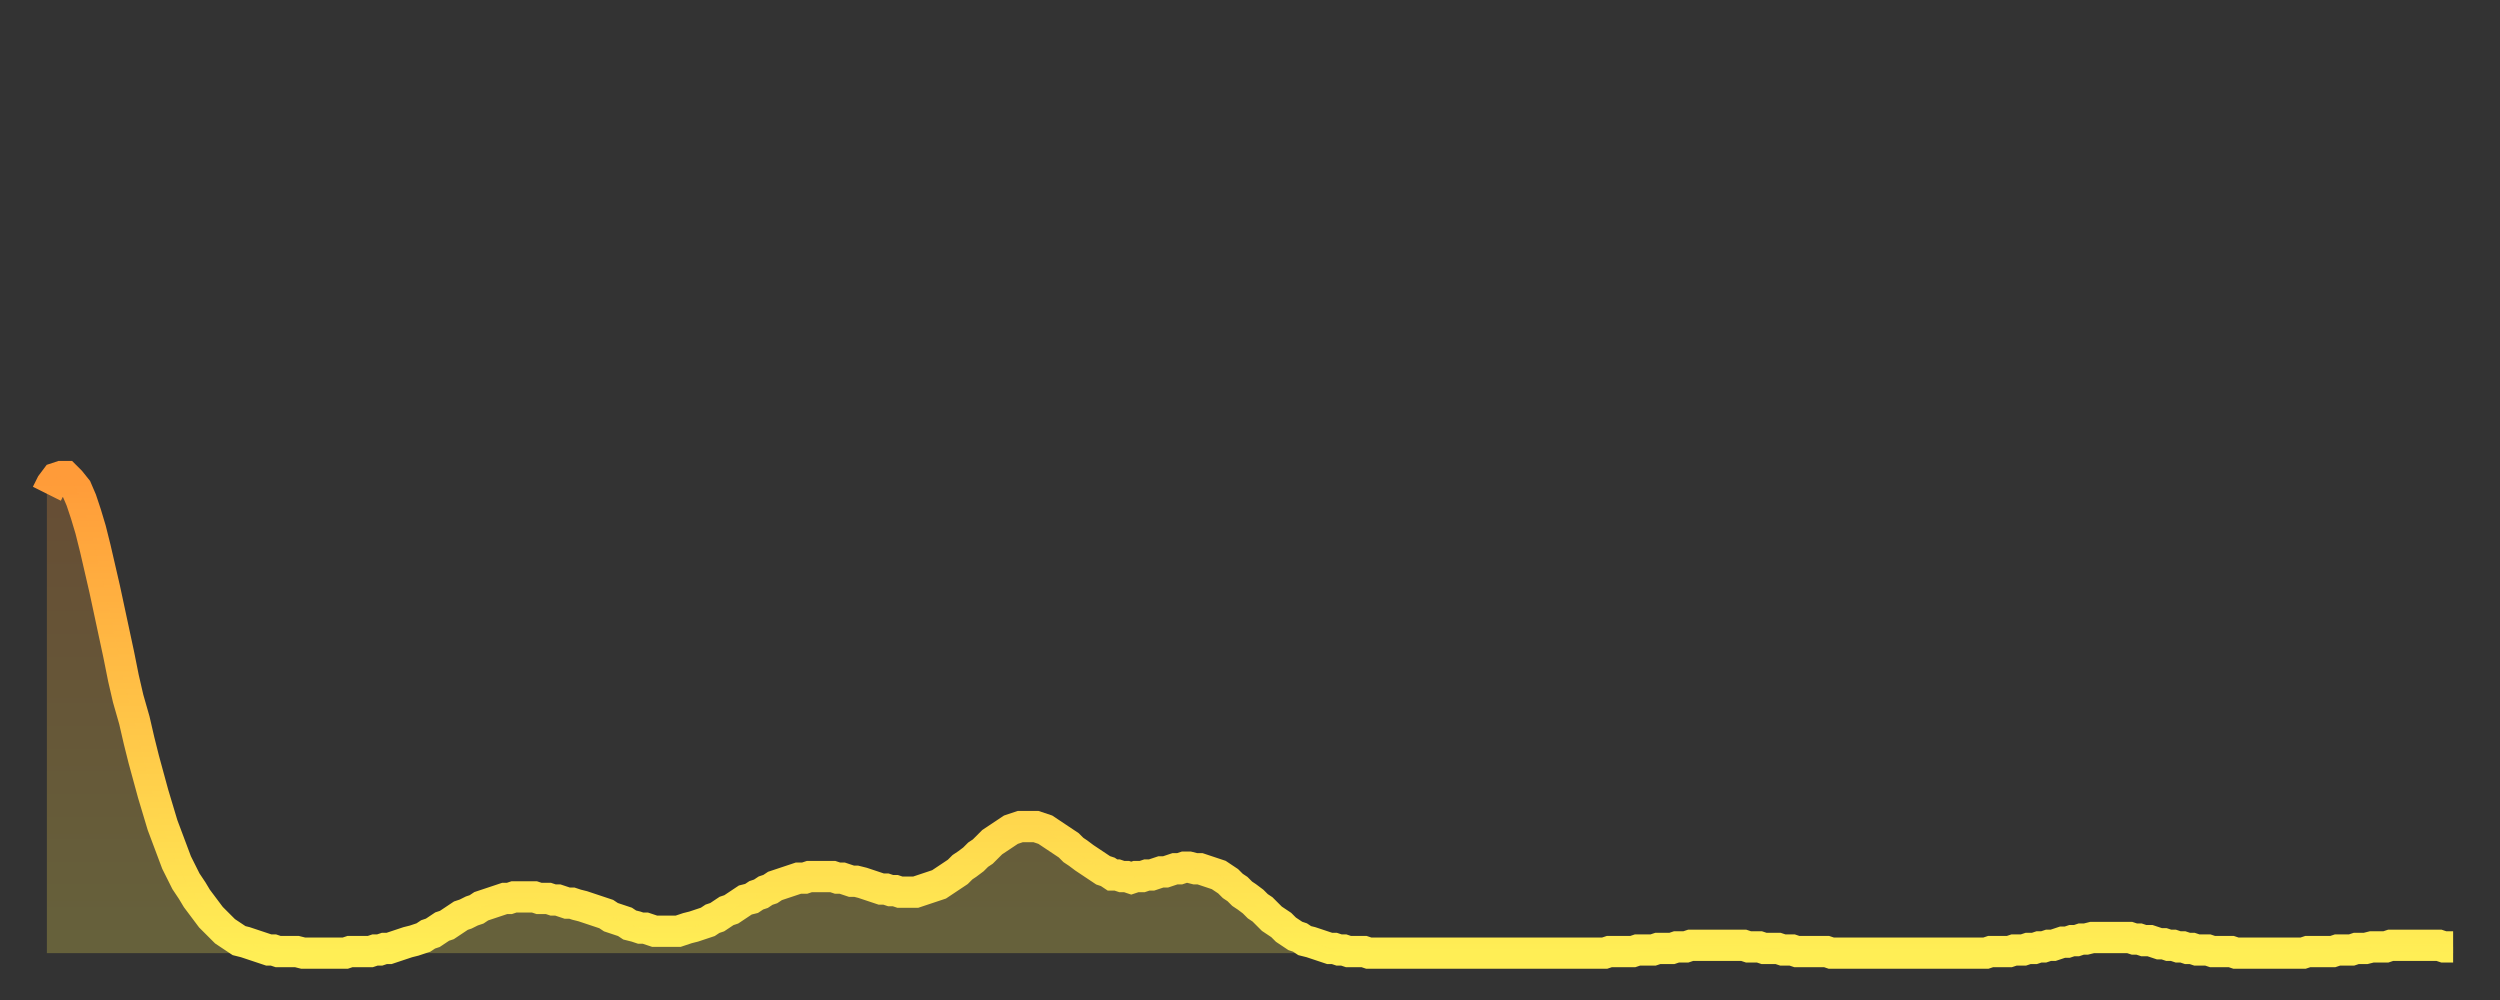 <?xml version="1.0" encoding="utf-8" ?>
<svg baseProfile="full" height="64" version="1.1" width="160" xmlns="http://www.w3.org/2000/svg" xmlns:ev="http://www.w3.org/2001/xml-events" xmlns:xlink="http://www.w3.org/1999/xlink"><rect width="100%" height="100%" fill="#333333" stroke="none"/><defs><linearGradient id="id268014" x1="0" x2="0" y1="0" y2="1"><stop offset="0%" stop-color="#ff9b39" /><stop offset="50%" stop-color="#ffc447" /><stop offset="100%" stop-color="#ffee55" /></linearGradient></defs><g transform="translate(3,3)"><g><path d="M 0.0 28.6 0.3 28.0 0.6 27.6 0.9 27.5 1.2 27.5 1.5 27.8 1.9 28.3 2.2 29.0 2.5 29.9 2.8 30.9 3.1 32.1 3.4 33.4 3.7 34.7 4.0 36.1 4.3 37.5 4.6 38.9 4.9 40.4 5.2 41.7 5.6 43.1 5.9 44.4 6.2 45.6 6.5 46.7 6.8 47.8 7.1 48.8 7.4 49.8 7.7 50.6 8.0 51.4 8.3 52.2 8.6 52.8 8.9 53.4 9.3 54.0 9.6 54.5 9.9 54.9 10.2 55.3 10.5 55.7 10.8 56.0 11.1 56.3 11.4 56.6 11.7 56.8 12.0 57.0 12.3 57.2 12.7 57.3 13.0 57.4 13.3 57.5 13.6 57.6 13.9 57.7 14.2 57.8 14.5 57.8 14.8 57.9 15.1 57.9 15.4 57.9 15.7 57.9 16.0 57.9 16.4 58.0 16.7 58.0 17.0 58.0 17.3 58.0 17.6 58.0 17.9 58.0 18.2 58.0 18.5 58.0 18.8 58.0 19.1 58.0 19.4 57.9 19.8 57.9 20.1 57.9 20.4 57.9 20.7 57.9 21.0 57.8 21.3 57.8 21.6 57.7 21.9 57.7 22.2 57.6 22.5 57.5 22.8 57.4 23.1 57.3 23.5 57.2 23.8 57.1 24.1 57.0 24.4 56.8 24.7 56.7 25.0 56.5 25.3 56.3 25.6 56.2 25.9 56.0 26.2 55.8 26.5 55.6 26.8 55.5 27.2 55.3 27.5 55.2 27.8 55.0 28.1 54.9 28.4 54.8 28.7 54.7 29.0 54.6 29.3 54.5 29.6 54.5 29.9 54.4 30.2 54.4 30.6 54.4 30.9 54.4 31.2 54.4 31.5 54.5 31.8 54.5 32.1 54.5 32.4 54.6 32.7 54.6 33.0 54.7 33.3 54.8 33.6 54.8 33.9 54.9 34.3 55.0 34.6 55.1 34.9 55.2 35.2 55.3 35.5 55.4 35.8 55.5 36.1 55.7 36.4 55.8 36.7 55.9 37.0 56.0 37.3 56.2 37.7 56.3 38.0 56.4 38.3 56.4 38.6 56.5 38.9 56.6 39.2 56.6 39.5 56.6 39.8 56.6 40.1 56.6 40.4 56.6 40.7 56.5 41.0 56.4 41.4 56.3 41.7 56.2 42.0 56.1 42.3 56.0 42.6 55.8 42.9 55.7 43.2 55.5 43.5 55.3 43.8 55.2 44.1 55.0 44.4 54.8 44.7 54.6 45.1 54.5 45.4 54.3 45.7 54.2 46.0 54.0 46.3 53.9 46.6 53.7 46.9 53.6 47.2 53.5 47.5 53.4 47.8 53.3 48.1 53.2 48.5 53.2 48.8 53.1 49.1 53.1 49.4 53.1 49.7 53.1 50.0 53.1 50.3 53.1 50.6 53.2 50.9 53.2 51.2 53.3 51.5 53.4 51.8 53.4 52.2 53.5 52.5 53.6 52.8 53.7 53.1 53.8 53.4 53.9 53.7 53.9 54.0 54.0 54.3 54.0 54.6 54.1 54.9 54.1 55.2 54.1 55.6 54.1 55.9 54.0 56.2 53.9 56.5 53.8 56.8 53.7 57.1 53.6 57.4 53.4 57.7 53.2 58.0 53.0 58.3 52.8 58.6 52.5 58.9 52.3 59.3 52.0 59.6 51.7 59.9 51.5 60.2 51.2 60.5 50.9 60.8 50.7 61.1 50.5 61.4 50.3 61.7 50.1 62.0 50.0 62.3 49.9 62.6 49.9 63.0 49.9 63.3 49.9 63.6 50.0 63.9 50.1 64.2 50.3 64.5 50.5 64.8 50.7 65.1 50.9 65.4 51.1 65.7 51.4 66.0 51.6 66.4 51.9 66.7 52.1 67.0 52.3 67.3 52.5 67.6 52.7 67.9 52.8 68.2 53.0 68.5 53.0 68.8 53.1 69.1 53.1 69.4 53.2 69.7 53.1 70.1 53.1 70.4 53.0 70.7 53.0 71.0 52.9 71.3 52.8 71.6 52.8 71.9 52.7 72.2 52.6 72.5 52.6 72.8 52.5 73.1 52.5 73.5 52.6 73.8 52.6 74.1 52.7 74.4 52.8 74.7 52.9 75.0 53.0 75.3 53.2 75.6 53.4 75.9 53.7 76.2 53.9 76.5 54.2 76.8 54.4 77.2 54.7 77.5 55.0 77.8 55.2 78.1 55.5 78.4 55.8 78.7 56.0 79.0 56.2 79.3 56.5 79.6 56.7 79.9 56.9 80.2 57.0 80.5 57.2 80.9 57.3 81.2 57.4 81.5 57.5 81.8 57.6 82.1 57.7 82.4 57.7 82.7 57.8 83.0 57.8 83.3 57.9 83.6 57.9 83.9 57.9 84.3 57.9 84.6 58.0 84.9 58.0 85.2 58.0 85.5 58.0 85.8 58.0 86.1 58.0 86.4 58.0 86.7 58.0 87.0 58.0 87.3 58.0 87.6 58.0 88.0 58.0 88.3 58.0 88.6 58.0 88.9 58.0 89.2 58.0 89.5 58.0 89.8 58.0 90.1 58.0 90.4 58.0 90.7 58.0 91.0 58.0 91.4 58.0 91.7 58.0 92.0 58.0 92.3 58.0 92.6 58.0 92.9 58.0 93.2 58.0 93.5 58.0 93.8 58.0 94.1 58.0 94.4 58.0 94.7 58.0 95.1 58.0 95.4 58.0 95.7 58.0 96.0 58.0 96.3 58.0 96.6 58.0 96.9 58.0 97.2 58.0 97.5 58.0 97.8 58.0 98.1 58.0 98.4 58.0 98.8 58.0 99.1 58.0 99.4 58.0 99.7 58.0 100.0 57.9 100.3 57.9 100.6 57.9 100.9 57.9 101.2 57.9 101.5 57.9 101.8 57.8 102.2 57.8 102.5 57.8 102.8 57.8 103.1 57.7 103.4 57.7 103.7 57.7 104.0 57.7 104.3 57.6 104.6 57.6 104.9 57.6 105.2 57.5 105.5 57.5 105.9 57.5 106.2 57.5 106.5 57.5 106.8 57.5 107.1 57.5 107.4 57.5 107.7 57.5 108.0 57.5 108.3 57.5 108.6 57.5 108.9 57.6 109.3 57.6 109.6 57.6 109.9 57.7 110.2 57.7 110.5 57.7 110.8 57.7 111.1 57.8 111.4 57.8 111.7 57.8 112.0 57.9 112.3 57.9 112.6 57.9 113.0 57.9 113.3 57.9 113.6 57.9 113.9 57.9 114.2 58.0 114.5 58.0 114.8 58.0 115.1 58.0 115.4 58.0 115.7 58.0 116.0 58.0 116.3 58.0 116.7 58.0 117.0 58.0 117.3 58.0 117.6 58.0 117.9 58.0 118.2 58.0 118.5 58.0 118.8 58.0 119.1 58.0 119.4 58.0 119.7 58.0 120.1 58.0 120.4 58.0 120.7 58.0 121.0 58.0 121.3 58.0 121.6 58.0 121.9 58.0 122.2 58.0 122.5 58.0 122.8 58.0 123.1 58.0 123.4 58.0 123.8 58.0 124.1 58.0 124.4 57.9 124.7 57.9 125.0 57.9 125.3 57.9 125.6 57.9 125.9 57.8 126.2 57.8 126.5 57.8 126.8 57.7 127.2 57.7 127.5 57.6 127.8 57.6 128.1 57.5 128.4 57.5 128.7 57.4 129.0 57.3 129.3 57.3 129.6 57.2 129.9 57.2 130.2 57.1 130.5 57.1 130.9 57.0 131.2 57.0 131.5 57.0 131.8 57.0 132.1 57.0 132.4 57.0 132.7 57.0 133.0 57.0 133.3 57.0 133.6 57.1 133.9 57.1 134.2 57.2 134.6 57.2 134.9 57.3 135.2 57.4 135.5 57.4 135.8 57.5 136.1 57.5 136.4 57.6 136.7 57.6 137.0 57.7 137.3 57.7 137.6 57.8 138.0 57.8 138.3 57.8 138.6 57.9 138.9 57.9 139.2 57.9 139.5 57.9 139.8 57.9 140.1 58.0 140.4 58.0 140.7 58.0 141.0 58.0 141.3 58.0 141.7 58.0 142.0 58.0 142.3 58.0 142.6 58.0 142.9 58.0 143.2 58.0 143.5 58.0 143.8 58.0 144.1 58.0 144.4 58.0 144.7 57.9 145.1 57.9 145.4 57.9 145.7 57.9 146.0 57.9 146.3 57.9 146.6 57.8 146.9 57.8 147.2 57.8 147.5 57.8 147.8 57.7 148.1 57.7 148.4 57.7 148.8 57.6 149.1 57.6 149.4 57.6 149.7 57.6 150.0 57.5 150.3 57.5 150.6 57.5 150.9 57.5 151.2 57.5 151.5 57.5 151.8 57.5 152.1 57.5 152.5 57.5 152.8 57.5 153.1 57.5 153.4 57.6 153.7 57.6 154.0 57.6" fill="none" id="graph-curve" opacity="1" stroke="url(#id268014)" stroke-width="2" /><path d="M 0 58 L 0.0 28.6 0.3 28.0 0.6 27.6 0.9 27.5 1.2 27.5 1.5 27.8 1.9 28.3 2.2 29.0 2.5 29.9 2.8 30.9 3.1 32.1 3.4 33.4 3.7 34.7 4.0 36.1 4.3 37.5 4.6 38.9 4.9 40.4 5.2 41.7 5.6 43.1 5.9 44.4 6.2 45.6 6.5 46.7 6.8 47.8 7.1 48.8 7.4 49.8 7.7 50.6 8.0 51.4 8.3 52.2 8.6 52.8 8.9 53.4 9.3 54.0 9.6 54.5 9.9 54.9 10.2 55.3 10.5 55.7 10.8 56.0 11.1 56.3 11.4 56.6 11.7 56.8 12.0 57.0 12.3 57.2 12.7 57.3 13.0 57.4 13.3 57.5 13.6 57.6 13.9 57.7 14.2 57.8 14.5 57.8 14.8 57.9 15.1 57.9 15.4 57.9 15.7 57.9 16.0 57.9 16.4 58.0 16.7 58.0 17.0 58.0 17.3 58.0 17.6 58.0 17.9 58.0 18.2 58.0 18.5 58.0 18.8 58.0 19.1 58.0 19.4 57.9 19.8 57.9 20.1 57.9 20.4 57.9 20.7 57.9 21.0 57.8 21.3 57.8 21.6 57.7 21.9 57.7 22.2 57.6 22.5 57.5 22.8 57.4 23.1 57.3 23.5 57.2 23.8 57.1 24.1 57.0 24.4 56.8 24.7 56.7 25.0 56.5 25.3 56.3 25.6 56.2 25.9 56.0 26.2 55.8 26.5 55.6 26.8 55.5 27.2 55.3 27.5 55.2 27.8 55.0 28.1 54.9 28.4 54.8 28.7 54.7 29.0 54.6 29.3 54.5 29.6 54.5 29.9 54.4 30.2 54.4 30.6 54.4 30.9 54.4 31.2 54.4 31.5 54.5 31.8 54.5 32.1 54.5 32.4 54.6 32.7 54.6 33.0 54.7 33.3 54.8 33.6 54.8 33.9 54.9 34.3 55.0 34.6 55.1 34.9 55.2 35.2 55.3 35.5 55.4 35.8 55.5 36.1 55.7 36.4 55.8 36.7 55.9 37.0 56.0 37.3 56.2 37.7 56.3 38.0 56.4 38.3 56.4 38.6 56.5 38.9 56.6 39.2 56.6 39.5 56.6 39.8 56.6 40.1 56.6 40.4 56.6 40.7 56.5 41.0 56.4 41.4 56.3 41.7 56.2 42.0 56.1 42.3 56.0 42.6 55.8 42.9 55.7 43.2 55.5 43.5 55.3 43.8 55.2 44.1 55.0 44.4 54.8 44.7 54.6 45.1 54.5 45.4 54.3 45.7 54.2 46.0 54.0 46.3 53.9 46.6 53.7 46.9 53.6 47.2 53.5 47.5 53.4 47.8 53.3 48.1 53.2 48.5 53.2 48.8 53.1 49.1 53.1 49.4 53.1 49.7 53.1 50.0 53.1 50.3 53.1 50.6 53.2 50.9 53.2 51.2 53.3 51.5 53.4 51.8 53.4 52.2 53.5 52.5 53.6 52.8 53.7 53.1 53.8 53.4 53.9 53.7 53.9 54.0 54.0 54.3 54.0 54.6 54.1 54.9 54.1 55.2 54.1 55.6 54.1 55.9 54.0 56.2 53.9 56.5 53.8 56.8 53.7 57.1 53.6 57.4 53.4 57.7 53.2 58.0 53.0 58.3 52.8 58.6 52.5 58.9 52.3 59.3 52.0 59.6 51.7 59.9 51.5 60.2 51.2 60.5 50.9 60.8 50.7 61.1 50.5 61.4 50.3 61.7 50.1 62.0 50.0 62.3 49.9 62.6 49.9 63.0 49.9 63.3 49.9 63.6 50.0 63.9 50.1 64.2 50.3 64.5 50.5 64.8 50.7 65.1 50.9 65.4 51.1 65.7 51.4 66.0 51.6 66.4 51.9 66.7 52.1 67.0 52.3 67.3 52.5 67.6 52.7 67.9 52.8 68.2 53.0 68.5 53.0 68.8 53.1 69.1 53.1 69.4 53.2 69.7 53.1 70.1 53.1 70.4 53.0 70.7 53.0 71.0 52.9 71.3 52.8 71.6 52.8 71.9 52.7 72.2 52.6 72.5 52.6 72.8 52.5 73.1 52.5 73.5 52.6 73.8 52.6 74.1 52.7 74.4 52.8 74.7 52.9 75.0 53.0 75.3 53.2 75.6 53.4 75.9 53.7 76.2 53.9 76.5 54.2 76.8 54.4 77.2 54.7 77.5 55.0 77.8 55.2 78.1 55.5 78.4 55.8 78.7 56.0 79.0 56.2 79.3 56.5 79.6 56.7 79.9 56.9 80.2 57.0 80.5 57.2 80.9 57.3 81.2 57.4 81.5 57.5 81.8 57.6 82.1 57.7 82.4 57.7 82.7 57.8 83.0 57.8 83.3 57.9 83.6 57.9 83.9 57.9 84.3 57.9 84.6 58.0 84.9 58.0 85.2 58.0 85.5 58.0 85.8 58.0 86.1 58.0 86.4 58.0 86.7 58.0 87.0 58.0 87.3 58.0 87.6 58.0 88.0 58.0 88.3 58.0 88.6 58.0 88.9 58.0 89.2 58.0 89.5 58.0 89.8 58.0 90.1 58.0 90.4 58.0 90.7 58.0 91.0 58.0 91.4 58.0 91.7 58.0 92.0 58.0 92.3 58.0 92.6 58.0 92.9 58.0 93.2 58.0 93.5 58.0 93.8 58.0 94.1 58.0 94.4 58.0 94.7 58.0 95.1 58.0 95.4 58.0 95.7 58.0 96.0 58.0 96.3 58.0 96.6 58.0 96.9 58.0 97.2 58.0 97.5 58.0 97.8 58.0 98.1 58.0 98.4 58.0 98.8 58.0 99.1 58.0 99.4 58.0 99.7 58.0 100.0 57.9 100.3 57.9 100.6 57.9 100.9 57.9 101.2 57.9 101.5 57.9 101.8 57.8 102.2 57.8 102.5 57.8 102.8 57.8 103.1 57.7 103.4 57.7 103.7 57.7 104.0 57.7 104.3 57.6 104.6 57.6 104.9 57.6 105.2 57.5 105.5 57.5 105.9 57.5 106.2 57.5 106.5 57.5 106.8 57.5 107.1 57.5 107.4 57.5 107.7 57.5 108.0 57.5 108.3 57.5 108.6 57.5 108.9 57.6 109.3 57.6 109.6 57.6 109.9 57.7 110.2 57.7 110.5 57.7 110.8 57.7 111.1 57.8 111.4 57.8 111.7 57.8 112.0 57.9 112.3 57.9 112.6 57.9 113.0 57.9 113.3 57.9 113.6 57.9 113.9 57.9 114.2 58.0 114.5 58.0 114.8 58.0 115.1 58.0 115.4 58.0 115.7 58.0 116.0 58.0 116.3 58.0 116.7 58.0 117.0 58.0 117.3 58.0 117.6 58.0 117.9 58.0 118.2 58.0 118.5 58.0 118.8 58.0 119.1 58.0 119.4 58.0 119.7 58.0 120.1 58.0 120.4 58.0 120.7 58.0 121.0 58.0 121.3 58.0 121.6 58.0 121.9 58.0 122.2 58.0 122.5 58.0 122.8 58.0 123.1 58.0 123.4 58.0 123.8 58.0 124.1 58.0 124.4 57.9 124.7 57.9 125.0 57.9 125.3 57.9 125.6 57.9 125.9 57.8 126.2 57.8 126.5 57.8 126.8 57.7 127.2 57.7 127.5 57.6 127.8 57.6 128.1 57.5 128.4 57.5 128.7 57.4 129.0 57.3 129.3 57.3 129.6 57.2 129.9 57.2 130.2 57.1 130.5 57.1 130.9 57.0 131.2 57.0 131.5 57.0 131.8 57.0 132.1 57.0 132.4 57.0 132.7 57.0 133.0 57.0 133.3 57.0 133.6 57.1 133.9 57.1 134.2 57.2 134.6 57.2 134.9 57.3 135.2 57.4 135.5 57.4 135.8 57.5 136.1 57.5 136.4 57.6 136.7 57.6 137.0 57.7 137.3 57.7 137.6 57.8 138.0 57.8 138.3 57.8 138.6 57.9 138.9 57.9 139.2 57.9 139.5 57.9 139.8 57.9 140.1 58.0 140.4 58.0 140.7 58.0 141.0 58.0 141.3 58.0 141.7 58.0 142.0 58.0 142.3 58.0 142.6 58.0 142.9 58.0 143.2 58.0 143.5 58.0 143.8 58.0 144.1 58.0 144.4 58.0 144.7 57.9 145.1 57.9 145.4 57.9 145.7 57.9 146.0 57.9 146.3 57.9 146.6 57.8 146.9 57.8 147.2 57.8 147.5 57.8 147.8 57.7 148.1 57.7 148.4 57.7 148.8 57.6 149.1 57.6 149.4 57.6 149.7 57.6 150.0 57.5 150.3 57.5 150.6 57.5 150.9 57.5 151.2 57.5 151.5 57.5 151.8 57.5 152.1 57.5 152.5 57.5 152.8 57.5 153.1 57.5 153.4 57.6 153.7 57.6 154.0 57.6 154 58" fill="url(#id268014)" fill-opacity=".25" id="graph-shadow" /></g></g></svg>